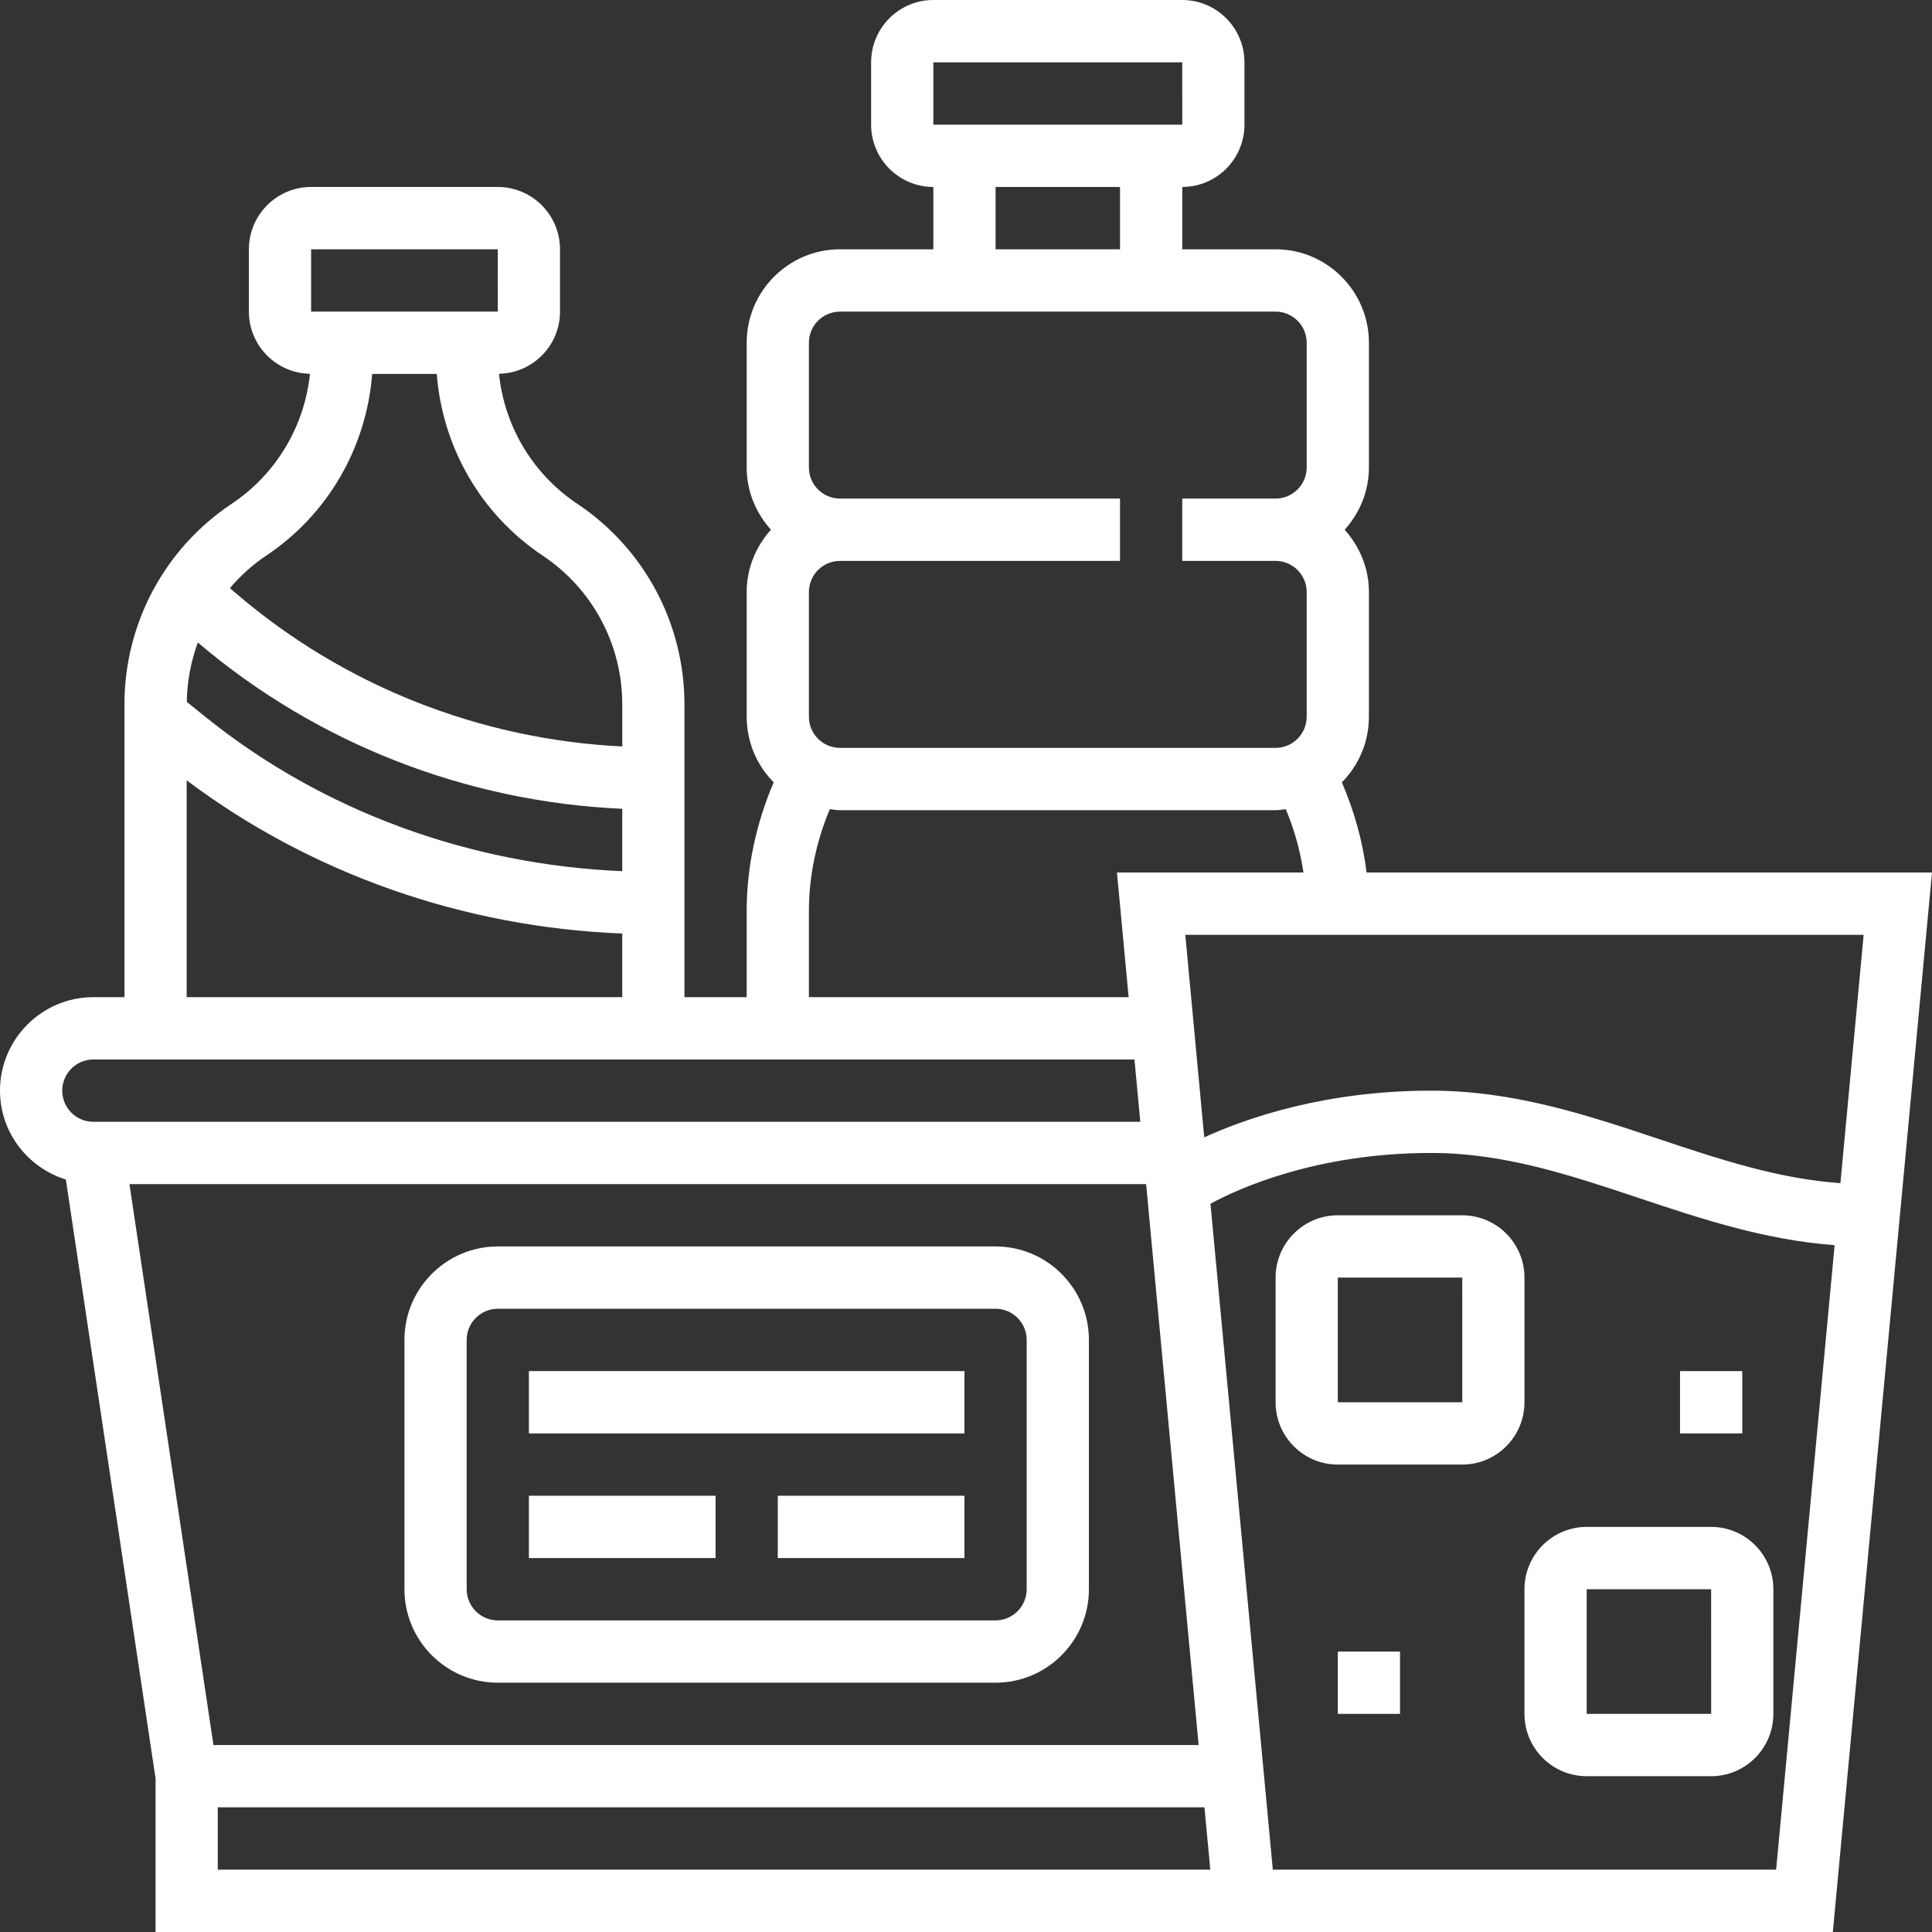 <?xml version="1.0" encoding="UTF-8"?>
<svg xmlns="http://www.w3.org/2000/svg" width="100" height="100" viewBox="0 0 100 100" fill="none">
  <rect x="0" y="0" width="100" height="100" fill="#333333" stroke="none"/>
  <path d="M51.531 64.516H25.765C23.102 64.516 20.934 66.687 20.934 69.354V82.258C20.934 84.926 23.102 87.096 25.765 87.096H51.531C54.194 87.096 56.362 84.926 56.362 82.258V69.354C56.362 66.687 54.194 64.516 51.531 64.516ZM53.141 82.258C53.141 83.148 52.417 83.871 51.531 83.871H25.765C24.878 83.871 24.155 83.148 24.155 82.258V69.354C24.155 68.464 24.878 67.741 25.765 67.741H51.531C52.417 67.741 53.141 68.464 53.141 69.354V82.258Z" fill="white"></path>
  <path d="M27.376 70.968H49.92V74.194H27.376V70.968ZM27.376 77.419H37.038V80.645H27.376V77.419ZM40.258 77.419H49.92V80.645H40.258V77.419Z" fill="white"></path>
  <path d="M70.732 45.161C70.541 43.554 70.093 41.983 69.455 40.493C70.32 39.619 70.855 38.421 70.855 37.097V30.645C70.855 29.402 70.37 28.278 69.599 27.419C70.372 26.562 70.855 25.437 70.855 24.194V17.742C70.855 15.075 68.687 12.903 66.024 12.903H61.193V9.677C62.969 9.677 64.413 8.231 64.413 6.452V3.226C64.413 1.447 62.969 0 61.193 0H48.31C46.534 0 45.089 1.447 45.089 3.226V6.452C45.089 8.231 46.534 9.677 48.31 9.677V12.903H43.479C40.816 12.903 38.648 15.075 38.648 17.742V24.194C38.648 25.437 39.132 26.562 39.904 27.419C39.131 28.278 38.648 29.402 38.648 30.645V37.097C38.648 38.421 39.183 39.619 40.046 40.493C39.146 42.595 38.648 44.871 38.648 47.155V51.613H35.427V36.46C35.427 32.278 33.353 28.395 29.88 26.076C27.575 24.538 26.111 22.07 25.827 19.347C27.574 19.316 28.986 17.887 28.986 16.129V12.903C28.986 11.124 27.541 9.677 25.765 9.677H16.103C14.327 9.677 12.883 11.124 12.883 12.903V16.129C12.883 17.887 14.295 19.316 16.044 19.348C15.759 22.071 14.295 24.539 11.99 26.077C8.516 28.395 6.441 32.279 6.441 36.459V51.613H4.831C2.168 51.613 0 53.784 0 56.451C0 58.621 1.441 60.439 3.409 61.052L8.052 92.057V100H94.867L100 45.161H70.732ZM95.259 61.24C92.024 61.011 89.017 60.008 85.858 58.955C82.172 57.724 78.362 56.452 74.075 56.452C68.637 56.452 64.589 57.841 62.331 58.869L61.351 48.387H96.462L95.259 61.24ZM11.048 90.323L6.701 61.29H59.323L62.041 90.323H11.048ZM48.31 3.226H61.193L61.194 6.452H48.31V3.226ZM51.531 9.677H57.972V12.903H51.531V9.677ZM41.869 17.742C41.869 16.852 42.592 16.129 43.479 16.129H66.024C66.91 16.129 67.634 16.852 67.634 17.742V24.194C67.634 25.084 66.91 25.806 66.024 25.806H61.193V29.032H66.024C66.91 29.032 67.634 29.755 67.634 30.645V37.097C67.634 37.987 66.91 38.71 66.024 38.71H43.479C42.592 38.71 41.869 37.987 41.869 37.097V30.645C41.869 29.755 42.592 29.032 43.479 29.032H57.972V25.806H43.479C42.592 25.806 41.869 25.084 41.869 24.194V17.742ZM41.869 47.155C41.869 45.349 42.253 43.548 42.951 41.881C43.126 41.902 43.299 41.935 43.479 41.935H66.024C66.204 41.935 66.377 41.902 66.552 41.883C66.992 42.933 67.3 44.035 67.468 45.161H57.814L58.418 51.613H41.869V47.155ZM10.24 33.257C16.409 38.5 24.149 41.505 32.207 41.863V45.093C24.289 44.757 16.684 41.976 10.65 37.12L9.67 36.33C9.684 35.28 9.877 34.241 10.24 33.257ZM16.103 12.903H25.765L25.767 16.129H16.103V12.903ZM13.777 28.761C16.976 26.626 18.968 23.157 19.264 19.355H22.606C22.902 23.157 24.893 26.626 28.093 28.761C29.36 29.605 30.399 30.749 31.117 32.092C31.835 33.435 32.21 34.936 32.208 36.459V38.637C24.862 38.279 17.81 35.513 12.203 30.701L11.899 30.44C12.44 29.808 13.063 29.237 13.777 28.761ZM9.662 40.39C16.094 45.222 23.991 47.997 32.207 48.319V51.613H9.662V40.39ZM4.831 54.839H58.719L59.022 58.064H4.831C3.944 58.064 3.221 57.342 3.221 56.451C3.221 55.561 3.944 54.839 4.831 54.839ZM11.272 96.774V93.548H62.342L62.645 96.774H11.272ZM91.932 96.774H65.881L62.654 62.304C64.07 61.536 68.111 59.677 74.075 59.677C77.84 59.677 81.24 60.813 84.839 62.013C88.04 63.083 91.338 64.18 94.96 64.45L91.932 96.774Z" fill="white"></path>
  <path d="M88.568 79.032H82.127C80.351 79.032 78.906 80.479 78.906 82.258V88.71C78.906 90.489 80.351 91.936 82.127 91.936H88.568C90.344 91.936 91.789 90.489 91.789 88.71V82.258C91.789 80.479 90.344 79.032 88.568 79.032ZM82.127 88.71V82.258H88.568L88.57 88.71H82.127ZM78.906 66.129C78.906 64.35 77.462 62.903 75.686 62.903H69.244C67.468 62.903 66.024 64.35 66.024 66.129V72.581C66.024 74.36 67.468 75.806 69.244 75.806H75.686C77.462 75.806 78.906 74.36 78.906 72.581V66.129ZM69.244 72.581V66.129H75.686L75.687 72.581H69.244ZM86.958 70.968H90.179V74.194H86.958V70.968ZM69.244 85.484H72.465V88.71H69.244V85.484Z" fill="white"></path>
</svg>
